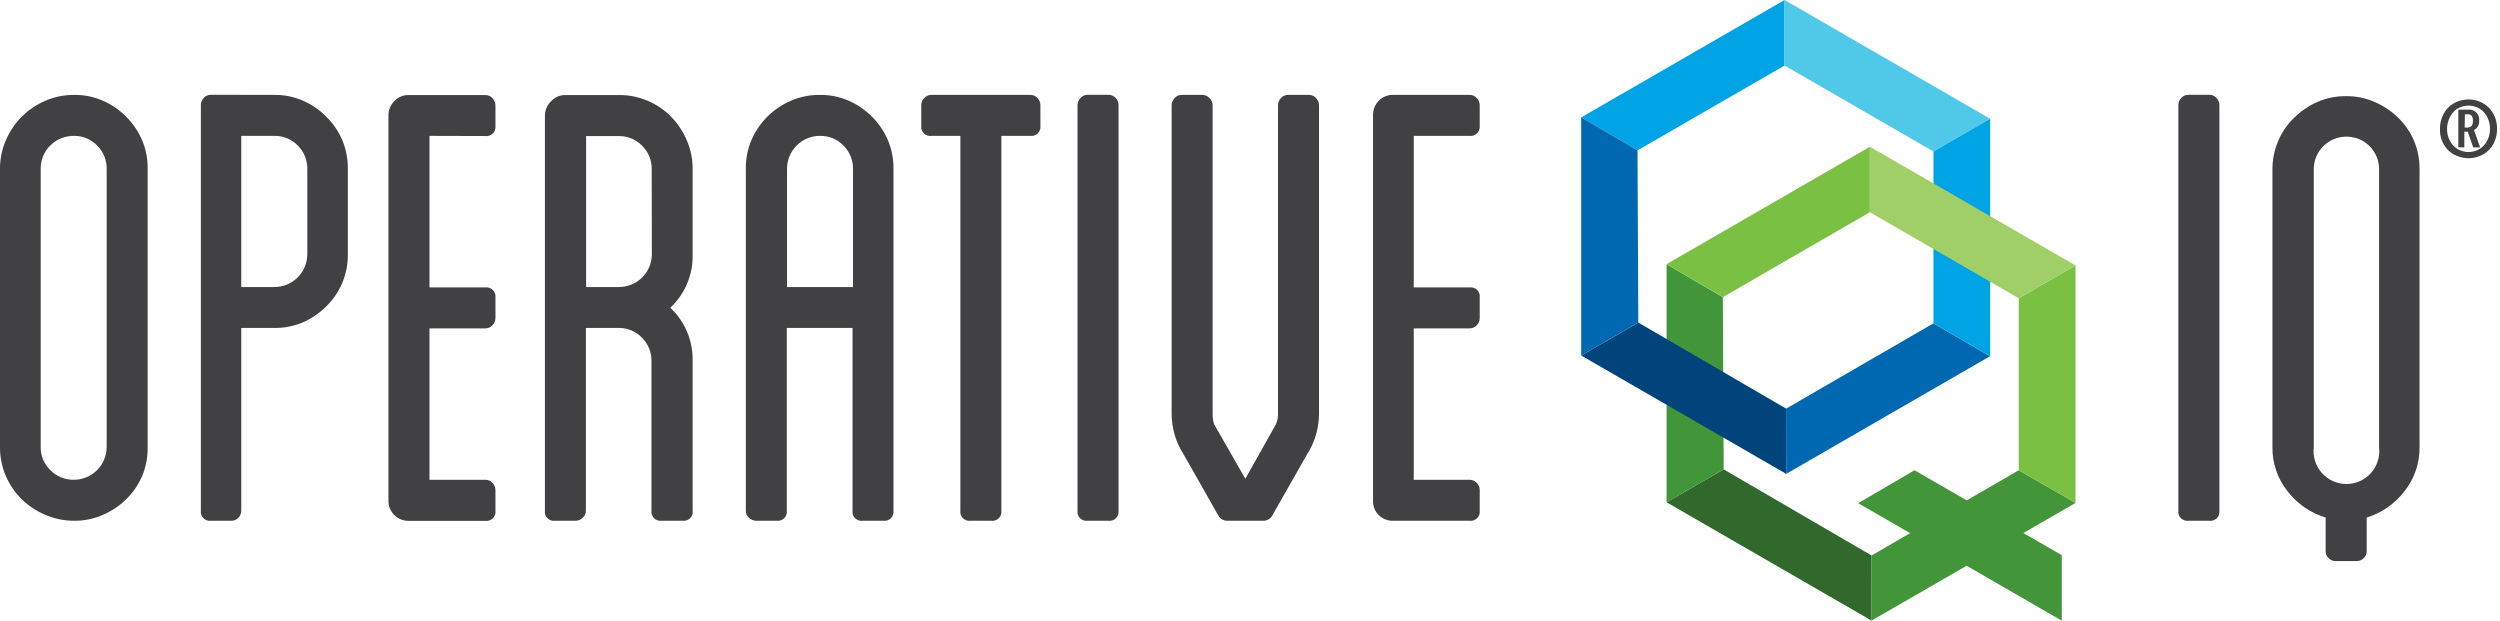 <svg xmlns="http://www.w3.org/2000/svg" fill="none" viewBox="0 0 145 36" height="36" width="145">
<path fill="#00A4E4" d="M91.705 6.81L94.978 8.72L103.504 3.801V0L91.705 6.81Z"></path>
<path fill="#50C8E8" d="M103.504 0V3.801L112.141 8.786L115.423 6.886L103.504 0Z"></path>
<path fill="#439539" d="M119.583 32.2V36L107.774 29.184L111.041 27.274L119.583 32.2Z"></path>
<path fill="#31682C" d="M108.55 32.218L108.553 35.997L96.662 29.133L99.973 27.223L108.55 32.218Z"></path>
<path fill="#439539" d="M108.547 32.219L108.55 35.994L120.38 29.171L117.088 27.274L108.547 32.219Z"></path>
<path fill="#414042" d="M4.296 5.504C4.87 5.496 5.439 5.611 5.965 5.84C6.47 6.062 6.93 6.376 7.318 6.768C7.713 7.162 8.028 7.628 8.246 8.141C8.467 8.67 8.575 9.239 8.564 9.813V25.933C8.574 26.506 8.466 27.075 8.246 27.604C8.029 28.112 7.713 28.572 7.318 28.958C6.926 29.34 6.467 29.647 5.965 29.864C5.444 30.092 4.881 30.208 4.312 30.204C3.737 30.207 3.166 30.092 2.638 29.864C2.126 29.651 1.66 29.343 1.262 28.958C0.869 28.571 0.555 28.111 0.337 27.604C0.111 27.076 -0.004 26.507 0 25.933V9.813C-0.005 9.238 0.11 8.669 0.337 8.141C0.555 7.629 0.869 7.163 1.262 6.768C1.656 6.373 2.123 6.058 2.638 5.84C3.162 5.616 3.726 5.501 4.296 5.504ZM6.187 9.813C6.194 9.557 6.147 9.303 6.051 9.066C5.955 8.829 5.811 8.615 5.628 8.437C5.456 8.258 5.249 8.117 5.02 8.021C4.791 7.925 4.545 7.878 4.296 7.88C4.041 7.876 3.787 7.923 3.55 8.019C3.313 8.114 3.098 8.256 2.917 8.437C2.735 8.616 2.592 8.83 2.497 9.067C2.401 9.304 2.355 9.557 2.361 9.813V25.933C2.358 26.181 2.406 26.428 2.501 26.658C2.597 26.887 2.739 27.095 2.917 27.267C3.097 27.45 3.312 27.594 3.549 27.69C3.786 27.787 4.04 27.833 4.296 27.827C4.799 27.823 5.28 27.62 5.634 27.263C5.988 26.906 6.187 26.423 6.187 25.92V9.813Z"></path>
<path fill="#414042" d="M15.917 5.504C16.487 5.498 17.051 5.612 17.573 5.84C18.079 6.061 18.538 6.376 18.926 6.768C19.323 7.161 19.64 7.627 19.858 8.141C20.076 8.671 20.185 9.24 20.175 9.813V14.763C20.179 15.328 20.069 15.887 19.85 16.408C19.632 16.928 19.31 17.399 18.904 17.792C18.511 18.174 18.053 18.483 17.55 18.704C17.026 18.922 16.463 19.03 15.895 19.021H13.992V29.606C13.994 29.686 13.98 29.765 13.95 29.839C13.921 29.913 13.877 29.98 13.82 30.035C13.77 30.088 13.71 30.13 13.643 30.159C13.576 30.187 13.505 30.203 13.432 30.204H12.241C12.16 30.215 12.077 30.207 12 30.181C11.923 30.155 11.853 30.111 11.795 30.053C11.738 29.995 11.695 29.925 11.669 29.847C11.644 29.769 11.637 29.687 11.65 29.606V6.091C11.651 5.939 11.71 5.792 11.815 5.682C11.868 5.621 11.934 5.574 12.007 5.542C12.081 5.51 12.161 5.495 12.241 5.497L15.917 5.504ZM17.824 9.813C17.829 9.557 17.783 9.304 17.687 9.067C17.592 8.831 17.449 8.616 17.268 8.437C17.094 8.258 16.885 8.116 16.654 8.021C16.424 7.925 16.176 7.877 15.927 7.881H13.992V16.648H15.917C16.423 16.648 16.908 16.447 17.265 16.089C17.623 15.732 17.824 15.247 17.824 14.741V9.813Z"></path>
<path fill="#414042" d="M24.91 7.881V16.67H28.139C28.219 16.659 28.302 16.666 28.379 16.692C28.457 16.717 28.527 16.761 28.585 16.818C28.643 16.876 28.687 16.946 28.713 17.024C28.739 17.101 28.747 17.183 28.736 17.264V18.453C28.733 18.605 28.673 18.75 28.567 18.86C28.514 18.92 28.448 18.968 28.373 19C28.299 19.032 28.219 19.048 28.139 19.047H24.91V27.827H28.139C28.219 27.825 28.299 27.84 28.373 27.872C28.447 27.904 28.514 27.951 28.567 28.011C28.674 28.124 28.734 28.273 28.736 28.427V29.613C28.748 29.694 28.74 29.777 28.714 29.855C28.689 29.932 28.645 30.003 28.587 30.061C28.529 30.119 28.458 30.163 28.38 30.189C28.302 30.215 28.22 30.222 28.139 30.21H23.722C23.564 30.215 23.407 30.188 23.26 30.129C23.113 30.071 22.98 29.984 22.868 29.872C22.756 29.76 22.669 29.627 22.611 29.48C22.553 29.334 22.525 29.176 22.53 29.019V6.695C22.528 6.385 22.649 6.087 22.867 5.866C22.976 5.749 23.108 5.658 23.256 5.597C23.403 5.536 23.562 5.507 23.722 5.513H28.139C28.219 5.511 28.299 5.527 28.373 5.558C28.447 5.59 28.514 5.638 28.567 5.698C28.671 5.81 28.731 5.955 28.736 6.107V7.299C28.747 7.38 28.738 7.462 28.712 7.539C28.686 7.616 28.642 7.686 28.584 7.743C28.526 7.8 28.456 7.843 28.378 7.869C28.301 7.894 28.219 7.902 28.139 7.89L24.91 7.881Z"></path>
<path fill="#414042" d="M40.172 14.763C40.187 15.34 40.079 15.913 39.855 16.445C39.632 16.977 39.298 17.456 38.876 17.849C39.301 18.247 39.637 18.73 39.86 19.268C40.084 19.805 40.19 20.384 40.172 20.966V29.606C40.185 29.687 40.178 29.77 40.152 29.848C40.127 29.926 40.084 29.997 40.026 30.055C39.968 30.113 39.897 30.156 39.82 30.182C39.742 30.208 39.659 30.215 39.578 30.204H38.377C38.296 30.215 38.214 30.207 38.137 30.181C38.059 30.155 37.989 30.111 37.932 30.053C37.874 29.995 37.831 29.925 37.806 29.847C37.781 29.769 37.774 29.687 37.786 29.606V20.953C37.791 20.698 37.744 20.444 37.648 20.208C37.552 19.971 37.409 19.757 37.227 19.578C37.053 19.399 36.845 19.257 36.615 19.162C36.385 19.066 36.138 19.018 35.889 19.021H33.982V29.606C33.986 29.687 33.97 29.768 33.938 29.842C33.905 29.917 33.856 29.983 33.795 30.035C33.685 30.141 33.54 30.201 33.388 30.204H32.2C32.119 30.215 32.036 30.208 31.958 30.182C31.88 30.156 31.81 30.113 31.752 30.055C31.694 29.997 31.651 29.926 31.625 29.848C31.6 29.77 31.593 29.687 31.605 29.606V6.695C31.608 6.54 31.641 6.387 31.703 6.244C31.765 6.102 31.855 5.973 31.968 5.866C32.076 5.75 32.207 5.659 32.354 5.598C32.5 5.537 32.658 5.508 32.816 5.513H35.902C36.476 5.508 37.045 5.623 37.573 5.85C38.084 6.064 38.545 6.38 38.93 6.778C39.317 7.174 39.625 7.64 39.839 8.151C40.065 8.678 40.179 9.248 40.172 9.822V14.763ZM37.799 9.825C37.804 9.57 37.758 9.316 37.662 9.079C37.566 8.843 37.422 8.628 37.239 8.449C37.066 8.271 36.858 8.129 36.628 8.033C36.398 7.938 36.151 7.89 35.902 7.893H33.995V16.648H35.902C36.407 16.648 36.892 16.447 37.25 16.089C37.607 15.732 37.808 15.247 37.808 14.741L37.799 9.825Z"></path>
<path fill="#414042" d="M47.567 5.504C48.135 5.498 48.699 5.613 49.219 5.84C49.725 6.061 50.185 6.376 50.573 6.768C50.97 7.161 51.286 7.627 51.504 8.141C51.723 8.671 51.831 9.239 51.822 9.813V29.606C51.834 29.687 51.827 29.769 51.802 29.847C51.776 29.925 51.733 29.995 51.676 30.053C51.619 30.111 51.549 30.155 51.471 30.181C51.394 30.207 51.312 30.215 51.231 30.204H50.042C49.961 30.216 49.879 30.208 49.801 30.182C49.723 30.157 49.653 30.113 49.595 30.055C49.537 29.997 49.494 29.926 49.468 29.848C49.443 29.77 49.436 29.687 49.448 29.606V19.021H45.635V29.606C45.647 29.687 45.639 29.77 45.613 29.847C45.588 29.925 45.544 29.995 45.487 30.053C45.429 30.111 45.359 30.155 45.281 30.181C45.204 30.207 45.122 30.215 45.041 30.204H43.852C43.7 30.199 43.554 30.139 43.442 30.035C43.382 29.982 43.334 29.916 43.302 29.842C43.27 29.767 43.255 29.687 43.258 29.606V9.813C43.249 9.24 43.357 8.671 43.576 8.141C44.017 7.105 44.843 6.281 45.88 5.84C46.412 5.611 46.987 5.496 47.567 5.504ZM49.474 16.648V9.813C49.479 9.557 49.433 9.304 49.337 9.067C49.242 8.831 49.099 8.616 48.917 8.437C48.744 8.258 48.535 8.117 48.306 8.021C48.076 7.926 47.829 7.878 47.58 7.88C47.325 7.877 47.072 7.925 46.836 8.021C46.6 8.116 46.386 8.259 46.206 8.439C46.026 8.619 45.884 8.833 45.788 9.069C45.692 9.305 45.644 9.558 45.648 9.813V16.648H49.474Z"></path>
<path fill="#414042" d="M60.176 5.688C60.282 5.798 60.342 5.945 60.344 6.098V7.289C60.355 7.37 60.347 7.452 60.321 7.528C60.294 7.605 60.251 7.675 60.193 7.732C60.136 7.789 60.066 7.832 59.989 7.858C59.912 7.884 59.831 7.891 59.75 7.881H58.079V29.606C58.091 29.687 58.084 29.77 58.059 29.848C58.033 29.926 57.99 29.997 57.932 30.055C57.874 30.113 57.804 30.157 57.726 30.182C57.648 30.208 57.566 30.216 57.484 30.204H56.293C56.212 30.215 56.13 30.207 56.052 30.181C55.975 30.155 55.905 30.111 55.847 30.053C55.79 29.995 55.747 29.925 55.722 29.847C55.697 29.77 55.69 29.687 55.702 29.606V7.881H54.03C53.95 7.893 53.867 7.886 53.79 7.861C53.712 7.835 53.641 7.792 53.583 7.735C53.525 7.677 53.482 7.607 53.456 7.53C53.429 7.453 53.422 7.37 53.433 7.289V6.098C53.434 5.944 53.496 5.797 53.605 5.688C53.657 5.627 53.723 5.579 53.797 5.547C53.87 5.516 53.95 5.501 54.03 5.504H59.75C59.83 5.501 59.91 5.516 59.984 5.548C60.057 5.58 60.123 5.628 60.176 5.688Z"></path>
<path fill="#414042" d="M64.876 29.606C64.887 29.687 64.88 29.77 64.854 29.847C64.829 29.925 64.785 29.995 64.728 30.053C64.67 30.111 64.6 30.155 64.522 30.181C64.445 30.207 64.362 30.215 64.281 30.204H63.09C63.009 30.215 62.926 30.208 62.848 30.182C62.771 30.156 62.7 30.113 62.642 30.055C62.584 29.997 62.541 29.926 62.516 29.848C62.49 29.77 62.483 29.687 62.496 29.606V6.091C62.501 5.939 62.561 5.793 62.664 5.681C62.718 5.622 62.783 5.574 62.857 5.543C62.93 5.511 63.01 5.495 63.09 5.497H64.281C64.362 5.495 64.441 5.511 64.515 5.543C64.588 5.574 64.654 5.622 64.707 5.681C64.814 5.791 64.875 5.938 64.876 6.091V29.606Z"></path>
<path fill="#414042" d="M76.331 5.688C76.438 5.798 76.499 5.944 76.503 6.098V23.998C76.501 24.843 76.255 25.669 75.794 26.378L73.789 29.905C73.738 29.997 73.663 30.074 73.572 30.126C73.481 30.179 73.377 30.206 73.271 30.204H71.187C71.081 30.206 70.976 30.179 70.885 30.127C70.793 30.074 70.717 29.997 70.665 29.905L68.664 26.378C68.203 25.669 67.956 24.843 67.955 23.998V6.098C67.957 5.944 68.019 5.797 68.126 5.688C68.18 5.628 68.245 5.58 68.319 5.548C68.392 5.516 68.472 5.501 68.552 5.504H69.741C69.818 5.505 69.894 5.522 69.965 5.554C70.035 5.585 70.098 5.631 70.151 5.688C70.207 5.741 70.251 5.804 70.282 5.875C70.314 5.945 70.33 6.021 70.332 6.098V23.998C70.33 24.104 70.337 24.21 70.354 24.315C70.365 24.409 70.384 24.502 70.411 24.592L72.229 27.77L74.012 24.592C74.09 24.404 74.128 24.201 74.123 23.998V6.098C74.125 5.945 74.186 5.798 74.291 5.688C74.344 5.628 74.41 5.58 74.484 5.548C74.557 5.516 74.637 5.501 74.717 5.504H75.906C75.986 5.501 76.066 5.516 76.139 5.548C76.213 5.58 76.278 5.628 76.331 5.688Z"></path>
<path fill="#414042" d="M81.997 7.881V16.67H85.229C85.31 16.659 85.392 16.666 85.469 16.692C85.547 16.717 85.617 16.761 85.675 16.818C85.733 16.876 85.776 16.947 85.802 17.024C85.828 17.101 85.835 17.184 85.823 17.265V18.453C85.823 18.529 85.808 18.603 85.779 18.673C85.75 18.743 85.708 18.806 85.655 18.86C85.602 18.92 85.536 18.968 85.463 19.001C85.389 19.033 85.309 19.049 85.229 19.047H81.997V27.827H85.229C85.309 27.825 85.389 27.84 85.462 27.872C85.536 27.904 85.602 27.951 85.655 28.011C85.762 28.121 85.823 28.268 85.823 28.421V29.607C85.835 29.688 85.827 29.77 85.802 29.848C85.776 29.925 85.733 29.995 85.675 30.053C85.617 30.111 85.547 30.155 85.47 30.181C85.392 30.207 85.31 30.215 85.229 30.204H80.812C80.653 30.209 80.495 30.182 80.347 30.123C80.2 30.065 80.066 29.977 79.954 29.864C79.845 29.751 79.761 29.618 79.707 29.471C79.652 29.325 79.628 29.169 79.636 29.012V6.696C79.628 6.385 79.742 6.084 79.954 5.857C80.064 5.74 80.197 5.649 80.345 5.588C80.493 5.527 80.652 5.498 80.812 5.504H85.229C85.309 5.501 85.389 5.517 85.462 5.549C85.536 5.58 85.602 5.628 85.655 5.688C85.761 5.798 85.822 5.945 85.823 6.098V7.29C85.834 7.37 85.825 7.452 85.799 7.529C85.773 7.605 85.73 7.675 85.672 7.732C85.615 7.789 85.545 7.832 85.468 7.858C85.391 7.884 85.309 7.892 85.229 7.881H81.997Z"></path>
<path fill="#414042" d="M128.725 29.606C128.737 29.688 128.729 29.77 128.703 29.848C128.678 29.926 128.634 29.997 128.576 30.055C128.518 30.113 128.447 30.156 128.369 30.182C128.292 30.208 128.209 30.215 128.128 30.204H126.939C126.858 30.216 126.775 30.208 126.698 30.182C126.62 30.157 126.549 30.113 126.492 30.055C126.434 29.997 126.39 29.926 126.365 29.848C126.339 29.77 126.333 29.687 126.345 29.606V6.092C126.346 5.938 126.406 5.791 126.513 5.682C126.566 5.621 126.632 5.574 126.706 5.542C126.779 5.51 126.859 5.495 126.939 5.497H128.128C128.208 5.495 128.288 5.51 128.362 5.542C128.437 5.574 128.503 5.621 128.557 5.682C128.662 5.792 128.723 5.939 128.725 6.092V29.606Z"></path>
<path fill="#414042" d="M136.078 5.577C136.646 5.571 137.208 5.686 137.727 5.914C138.231 6.13 138.691 6.437 139.084 6.819C139.483 7.203 139.8 7.663 140.015 8.173C140.235 8.703 140.343 9.271 140.333 9.845V25.933C140.344 26.862 140.036 27.766 139.459 28.494C138.905 29.218 138.138 29.75 137.267 30.017V31.983C137.266 32.056 137.251 32.129 137.222 32.196C137.193 32.263 137.151 32.324 137.098 32.374C137.042 32.43 136.976 32.474 136.903 32.502C136.829 32.531 136.751 32.545 136.672 32.543H135.481C135.403 32.545 135.325 32.531 135.252 32.502C135.179 32.473 135.113 32.43 135.058 32.374C135.004 32.325 134.961 32.264 134.931 32.197C134.901 32.13 134.886 32.057 134.887 31.983V30.017C134.01 29.752 133.237 29.22 132.678 28.494C132.099 27.767 131.789 26.863 131.801 25.933V9.851C131.795 9.277 131.908 8.707 132.135 8.179C132.349 7.666 132.668 7.202 133.072 6.819C133.463 6.434 133.922 6.125 134.426 5.907C134.947 5.681 135.51 5.569 136.078 5.577ZM137.985 9.851C137.991 9.596 137.946 9.343 137.852 9.106C137.757 8.87 137.615 8.655 137.435 8.475C137.078 8.122 136.596 7.924 136.094 7.924C135.592 7.924 135.11 8.122 134.753 8.475C134.572 8.655 134.43 8.869 134.335 9.106C134.24 9.343 134.194 9.596 134.2 9.851V25.933C134.167 26.201 134.191 26.473 134.271 26.731C134.351 26.989 134.485 27.227 134.664 27.429C134.843 27.632 135.063 27.794 135.309 27.904C135.555 28.015 135.822 28.073 136.092 28.073C136.362 28.073 136.629 28.015 136.876 27.904C137.122 27.794 137.342 27.632 137.521 27.429C137.7 27.227 137.833 26.989 137.913 26.731C137.993 26.473 138.018 26.201 137.985 25.933V9.851Z"></path>
<g style="mix-blend-mode:multiply">
<path fill="#7AC143" d="M120.38 15.396L117.088 17.299V27.274L120.38 29.171V15.402V15.396Z"></path>
</g>
<path fill="#439539" d="M99.973 27.223L96.668 29.133H96.662V15.326L99.926 17.239L99.973 27.223Z"></path>
<g style="mix-blend-mode:multiply">
<path fill="#00447C" d="M103.599 23.703V27.484L91.711 20.62L95.022 18.71L103.599 23.703Z"></path>
</g>
<path fill="#0067B1" d="M103.593 23.702L103.599 27.484L115.423 20.658L112.137 18.755L103.593 23.702Z"></path>
<path fill="#0067B1" d="M95.022 18.71L91.718 20.617L91.708 20.62V6.81L94.975 8.719L95.022 18.71Z"></path>
<path fill="#00A4E4" d="M115.423 6.886L112.141 8.786V18.755H112.137L115.423 20.658H115.43V6.886H115.423Z"></path>
<g style="mix-blend-mode:multiply">
<path fill="#7AC143" d="M96.659 15.322L99.926 17.232L108.451 12.31V8.513L96.659 15.322Z"></path>
</g>
<g style="mix-blend-mode:multiply">
<path fill="#A0CF67" d="M108.455 8.513H108.451V12.31H108.455L117.088 17.299L120.38 15.396L108.455 8.513Z"></path>
</g>
<path fill="#414042" d="M141.518 7.474C141.514 7.171 141.586 6.872 141.728 6.603C141.863 6.347 142.068 6.134 142.319 5.99C142.55 5.861 142.806 5.786 143.07 5.771C143.334 5.755 143.597 5.8 143.841 5.901C144.038 5.981 144.216 6.103 144.362 6.257C144.511 6.413 144.629 6.597 144.709 6.797C144.79 7.014 144.831 7.243 144.829 7.474C144.833 7.776 144.762 8.074 144.623 8.342C144.483 8.596 144.278 8.807 144.029 8.955C143.798 9.084 143.542 9.159 143.278 9.175C143.014 9.19 142.75 9.145 142.507 9.044C142.303 8.967 142.12 8.845 141.97 8.688C141.823 8.531 141.707 8.348 141.63 8.148C141.549 7.933 141.511 7.704 141.518 7.474ZM141.928 7.474C141.925 7.709 141.978 7.941 142.084 8.151C142.185 8.35 142.338 8.517 142.526 8.637C142.721 8.756 142.945 8.818 143.174 8.818C143.402 8.818 143.627 8.756 143.822 8.637C144.01 8.518 144.162 8.35 144.261 8.151C144.368 7.942 144.422 7.709 144.42 7.474C144.42 7.294 144.389 7.116 144.327 6.947C144.272 6.789 144.187 6.643 144.076 6.518C143.966 6.396 143.832 6.299 143.682 6.232C143.496 6.151 143.294 6.115 143.092 6.129C142.889 6.142 142.693 6.203 142.519 6.308C142.328 6.434 142.176 6.611 142.081 6.82C141.98 7.026 141.927 7.254 141.928 7.484V7.474ZM142.583 8.542V6.362H143.155C143.242 6.351 143.331 6.361 143.414 6.39C143.497 6.419 143.572 6.467 143.634 6.53C143.695 6.593 143.742 6.67 143.769 6.754C143.796 6.837 143.803 6.926 143.79 7.013C143.798 7.121 143.774 7.229 143.721 7.324C143.668 7.418 143.588 7.495 143.492 7.544L143.848 8.551H143.447L143.129 7.636H142.932V8.551L142.583 8.542ZM142.951 7.398H143.031C143.144 7.412 143.258 7.381 143.349 7.312C143.412 7.219 143.44 7.106 143.428 6.994C143.434 6.9 143.412 6.806 143.365 6.724C143.336 6.691 143.3 6.666 143.26 6.649C143.22 6.633 143.176 6.626 143.133 6.629H142.964L142.951 7.398Z"></path>
</svg>
